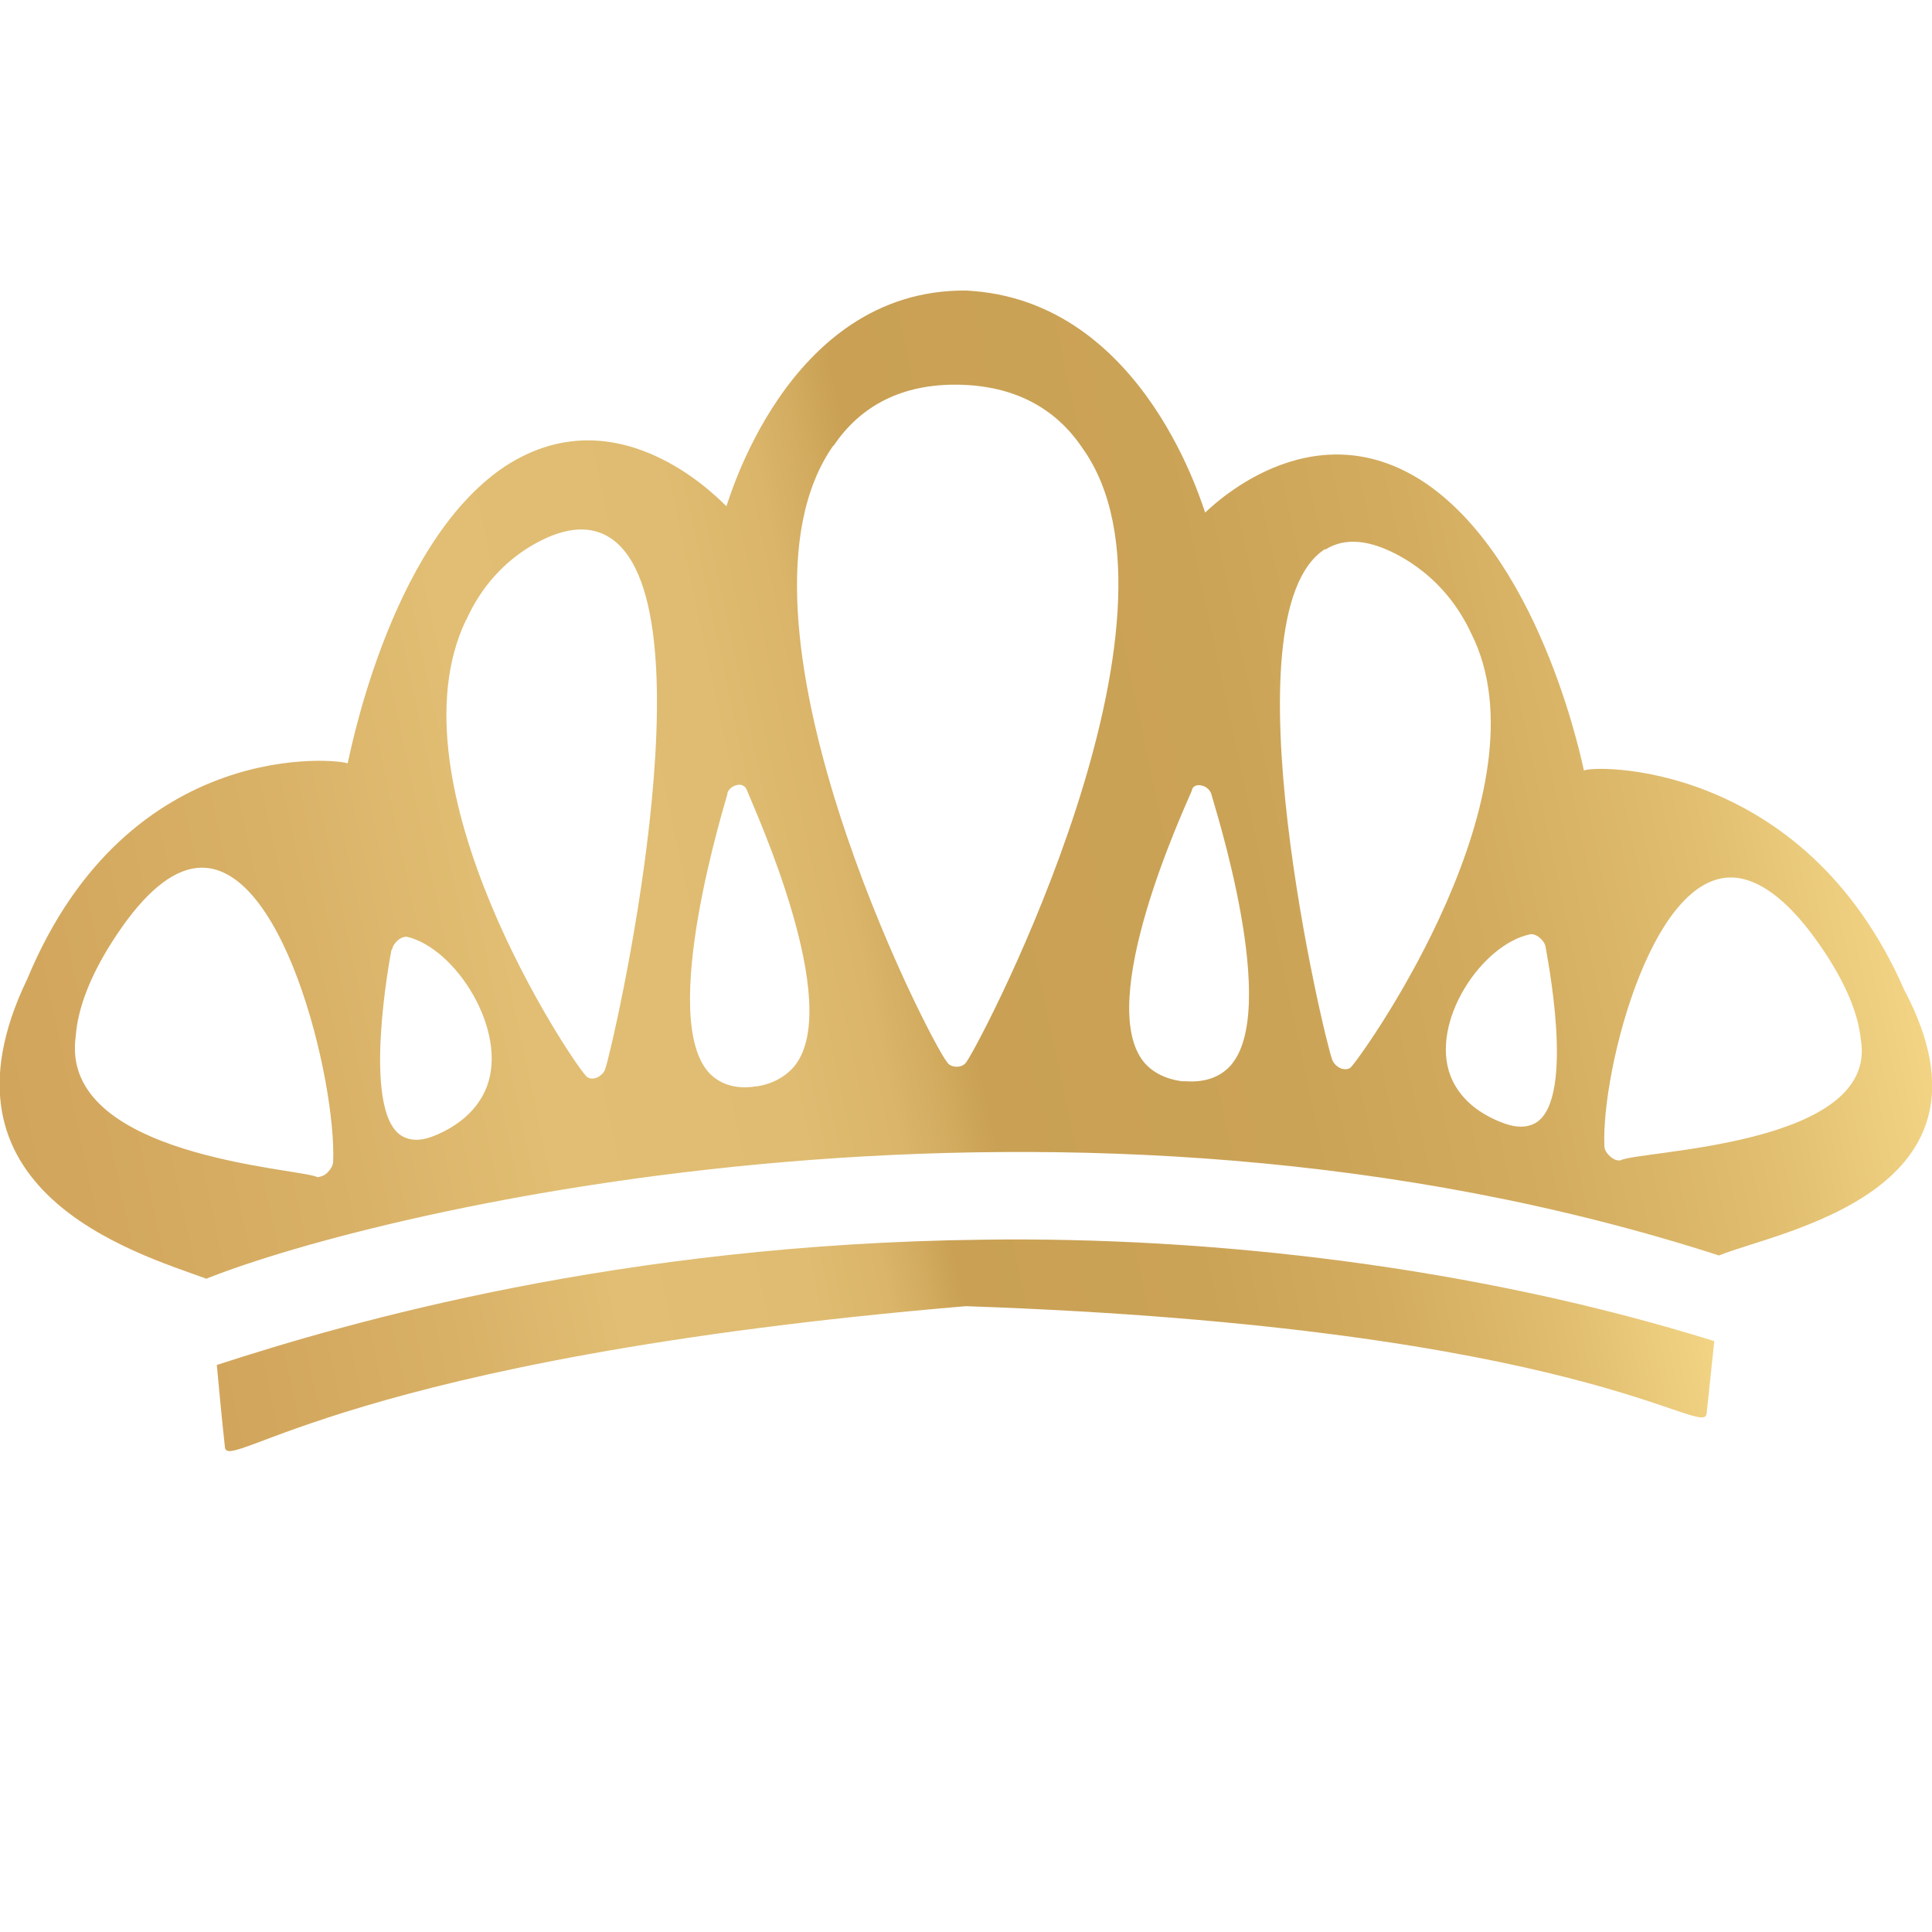 <?xml version="1.0" encoding="UTF-8"?>
<svg id="Layer_2" data-name="Layer 2" xmlns="http://www.w3.org/2000/svg" xmlns:xlink="http://www.w3.org/1999/xlink" viewBox="0 0 45.35 45.35">
  <defs>
    <style>
      .cls-1 {
        fill: url(#linear-gradient-2);
      }

      .cls-2 {
        fill: none;
      }

      .cls-3 {
        fill: url(#linear-gradient);
      }
    </style>
    <linearGradient id="linear-gradient" x1="-.22" y1="24.84" x2="43.32" y2="15.58" gradientUnits="userSpaceOnUse">
      <stop offset="0" stop-color="#d1a55b"/>
      <stop offset=".15" stop-color="#d7af65"/>
      <stop offset=".28" stop-color="#e1be73"/>
      <stop offset=".41" stop-color="#dfbc71"/>
      <stop offset=".46" stop-color="#dab56a"/>
      <stop offset=".49" stop-color="#d1aa5e"/>
      <stop offset=".51" stop-color="#c9a054"/>
      <stop offset=".67" stop-color="#cba356"/>
      <stop offset=".79" stop-color="#d3ac5f"/>
      <stop offset=".9" stop-color="#e0bd6f"/>
      <stop offset="1" stop-color="#f2d484"/>
      <stop offset="1" stop-color="#f3d585"/>
    </linearGradient>
    <linearGradient id="linear-gradient-2" x1="5.73" y1="36.07" x2="39.68" y2="28.85" xlink:href="#linear-gradient"/>
  </defs>
  <g id="Layer_1-2" data-name="Layer 1">
    <g>
      <g>
        <path class="cls-3" d="M4.83,30.02c4.18-1.67,20.28-5.47,35.52-.55,1.35-.56,6.88-1.46,4.35-6.23-2.38-5.45-7.4-5.28-7.52-5.15,0,.03-.93-4.82-3.69-6.73-2.75-1.88-5.18.67-5.2.67-.01.06-1.37-5.01-5.62-5.21-4.25-.03-5.61,5.12-5.62,5.06-.02.01-2.45-2.73-5.2-.93-2.76,1.84-3.68,7-3.69,6.97-.12-.09-5.13-.7-7.52,5.06-2.4,4.97,2.51,6.42,4.19,7.03ZM40.95,20.64c.6.16,1.23.73,1.88,1.71.51.77.79,1.46.85,2.05.43,2.52-5.24,2.6-5.65,2.84-.03,0-.08,0-.12-.02-.04-.02-.08-.04-.12-.08-.08-.07-.13-.16-.13-.24-.08-1.77,1.19-6.82,3.29-6.26ZM35.92,21.93c.06-.01.15.02.22.08.07.06.13.14.14.22.02.15.71,3.53-.22,4.12-.2.12-.45.13-.75.02-.61-.22-1.06-.6-1.26-1.11-.49-1.26.72-3.09,1.87-3.33ZM31.11,12.9c.46-.29,1.05-.24,1.78.17.74.42,1.29,1.04,1.64,1.79,1.86,3.67-2.46,9.79-2.81,10.18-.04.05-.12.07-.2.05-.01,0-.03,0-.04-.01-.1-.04-.18-.12-.21-.21-.17-.42-2.56-10.44-.17-11.98ZM27.98,18.53c.03-.08.12-.12.23-.09.1.02.19.1.22.19.05.21,1.66,5.15.42,6.42-.25.25-.59.36-1.02.33-.03,0-.06,0-.09,0-.37-.05-.68-.2-.89-.45-1.15-1.42.93-5.91,1.13-6.38ZM19.57,10.46c.63-.94,1.61-1.45,2.92-1.43,1.32.02,2.29.55,2.92,1.49,2.82,3.94-2.31,13.81-2.72,14.4-.04.07-.13.12-.23.12-.1,0-.19-.04-.23-.11-.41-.49-5.5-10.44-2.67-14.47ZM17.07,18.62c.03-.09.12-.17.22-.19.1-.03.19.01.23.09.2.5,2.28,5.03,1.14,6.49-.21.26-.52.43-.89.49-.03,0-.06,0-.09.01-.43.05-.77-.06-1.02-.31-1.23-1.28.37-6.38.42-6.58ZM10.94,14.56c.35-.78.9-1.4,1.64-1.81.73-.4,1.32-.42,1.78-.1,2.39,1.68.02,11.96-.15,12.43-.02.09-.11.18-.21.22-.01,0-.03.01-.04.01-.08.02-.16,0-.2-.05-.34-.34-4.68-6.83-2.82-10.71ZM9.2,22.3c.01-.08.07-.17.14-.23.07-.06.16-.09.22-.08,1.15.28,2.36,2.2,1.87,3.51-.2.53-.65.93-1.26,1.17-.3.12-.56.11-.76-.02-.93-.62-.25-4.21-.22-4.36ZM1.78,24.3c.05-.64.34-1.39.85-2.19.65-1.02,1.28-1.6,1.88-1.72,2.11-.42,3.39,5.01,3.31,6.88,0,.08-.06.18-.13.25-.04.04-.08.07-.12.08-.04.02-.09.03-.12.03-.41-.21-6.09-.47-5.67-3.32Z"/>
        <path class="cls-1" d="M5.09,32.05c.06.64.12,1.28.19,1.92.06.62,2.87-2.08,17.39-3.31,14.52.5,17.33,3.13,17.39,2.52.06-.57.12-1.13.18-1.7-5.58-1.74-11.77-2.46-17.2-2.38-8.46.1-14.82,1.92-17.95,2.94Z"/>
      </g>
      <rect class="cls-2" x="0" width="45.35" height="45.35"/>
    </g>
  </g>
</svg>